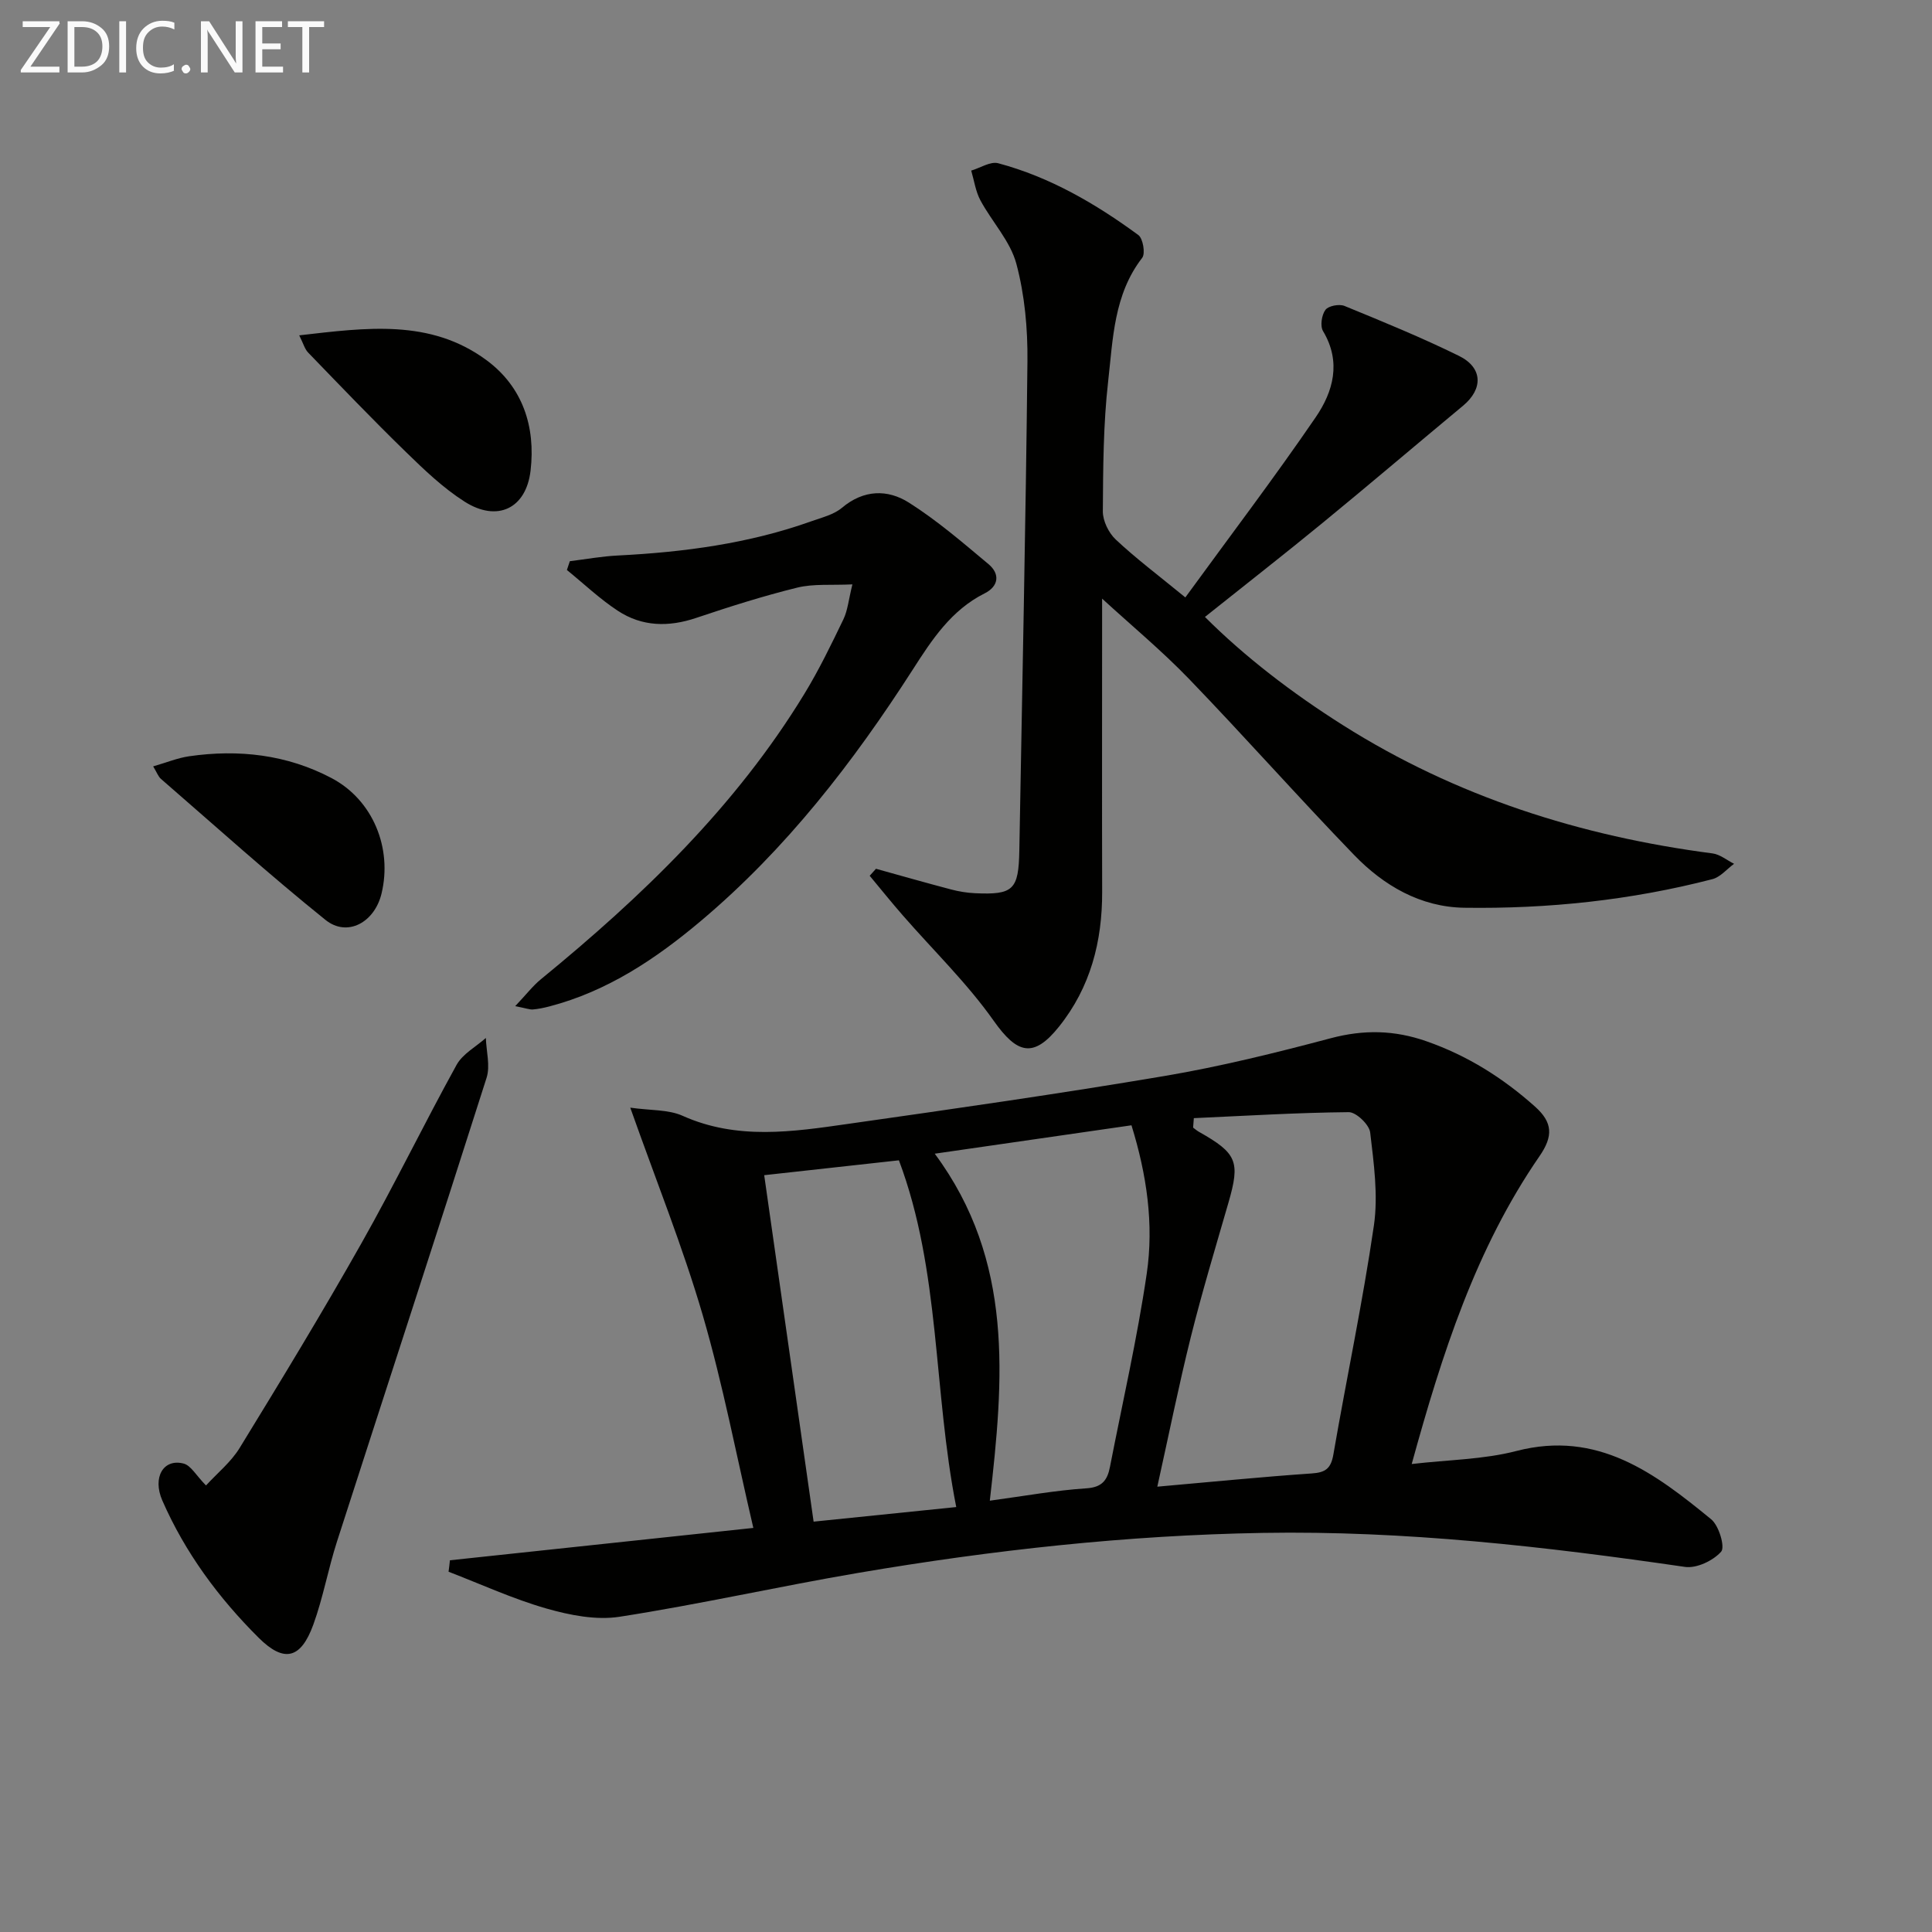<svg enable-background="new 0 0 400 400" viewBox="0 0 400 400" xmlns="http://www.w3.org/2000/svg"><rect x="0" y="0" width="400" height="400" fill="#808080" stroke="none"/><path d="m93.15 323.04c20.62-2.2 41.25-4.4 62.82-6.7-3.49-14.92-6.29-29.69-10.48-44.06-4.13-14.14-9.66-27.86-15-42.95 4.22.6 7.89.36 10.85 1.69 11.28 5.05 22.78 3.31 34.24 1.67 21.85-3.11 43.71-6.23 65.48-9.91 11.59-1.96 23.06-4.8 34.43-7.82 6.85-1.82 13.2-1.71 19.86.63 8.49 2.97 15.82 7.59 22.47 13.53 3.67 3.28 3.77 6.12.92 10.25-13.2 19.15-20.18 40.93-26.46 63.74 7.62-.89 14.87-.93 21.68-2.7 16.83-4.36 28.68 4.6 40.33 14.15 1.6 1.31 2.9 5.73 2.06 6.69-1.65 1.87-5.1 3.51-7.5 3.16-28.99-4.22-58.01-7.54-87.39-7.04-28.16.48-56.05 3.56-83.77 8.28-16.5 2.81-32.85 6.51-49.39 9.08-4.88.76-10.33-.32-15.19-1.71-6.91-1.98-13.51-5.02-20.24-7.61.11-.79.2-1.58.28-2.37zm154.02-91.54c-.05.65-.1 1.31-.15 1.96.39.28.75.61 1.17.85 7.94 4.47 8.61 6.17 6.15 14.68-2.67 9.24-5.45 18.45-7.78 27.77-2.51 10.06-4.55 20.23-6.95 31.04 11.27-.99 21.61-2.03 31.98-2.74 2.85-.19 3.97-1.03 4.47-3.92 2.73-15.82 6.08-31.54 8.39-47.41.91-6.27-.02-12.89-.77-19.27-.19-1.62-2.91-4.22-4.44-4.2-10.71.1-21.39.76-32.07 1.24zm-42.24 79.2c7.2-.97 13.58-2.14 20.01-2.56 3.29-.21 4.34-1.75 4.86-4.41 2.6-13.34 5.65-26.61 7.62-40.04 1.5-10.23.01-20.47-3.16-30.71-13.63 1.97-26.96 3.89-40.73 5.88 16.46 22.22 14.28 46.64 11.4 71.84zm-6.95 1.32c-4.79-24.23-3.23-48.82-11.87-71.79-9.54 1.05-18.55 2.05-27.89 3.08 3.43 24.04 6.79 47.61 10.23 71.73 9.98-1.02 19.61-2 29.53-3.02z" fill="#010100"/><path d="m245.41 123.69c9.35-12.84 18.48-24.86 26.99-37.3 3.62-5.29 5.36-11.43 1.52-17.84-.63-1.06-.29-3.34.5-4.4.61-.83 2.85-1.26 3.94-.81 7.98 3.27 15.97 6.54 23.7 10.34 4.96 2.44 5.03 6.85.85 10.32-9.69 8.05-19.28 16.22-29.01 24.2-7.93 6.51-16.03 12.82-24.43 19.53 8.22 8.22 18.04 15.76 28.57 22.41 23.43 14.81 49.17 22.98 76.52 26.55 1.55.2 2.98 1.41 4.46 2.15-1.49 1.09-2.83 2.75-4.49 3.18-16.83 4.36-34.01 6.17-51.35 5.92-9.08-.13-16.7-4.58-22.84-10.94-11.56-11.96-22.6-24.44-34.15-36.42-5.62-5.83-11.89-11.03-18.01-16.64v4.69c0 18.66-.04 37.32.01 55.99.03 10.3-2.41 19.78-8.93 27.93-5.3 6.63-8.68 5.66-13.54-1.23-5.5-7.79-12.48-14.54-18.78-21.77-2.35-2.69-4.59-5.48-6.88-8.23.43-.48.87-.96 1.3-1.45 5.19 1.44 10.37 2.92 15.58 4.29 1.59.42 3.26.69 4.9.77 7.97.37 9.05-.71 9.2-8.8.59-33.77 1.33-67.55 1.68-101.33.07-6.75-.56-13.72-2.3-20.21-1.26-4.69-5.04-8.66-7.43-13.1-1-1.86-1.3-4.1-1.91-6.17 1.88-.55 3.98-1.96 5.6-1.52 10.7 2.86 20.15 8.37 29 14.86.97.71 1.49 3.83.8 4.72-5.89 7.61-6.05 16.79-7.05 25.58-1.01 8.9-1.04 17.93-1.1 26.91-.01 1.97 1.2 4.45 2.67 5.83 4.09 3.85 8.62 7.25 14.41 11.99z" fill="#010100"/><path d="m106.67 208.31c2.31-2.44 3.65-4.2 5.31-5.56 20.96-17.15 40.34-35.77 54.56-59.1 3.02-4.95 5.56-10.2 8.08-15.43.89-1.85 1.07-4.05 1.86-7.23-4.38.21-8.05-.16-11.42.67-7.06 1.74-14.02 3.95-20.92 6.27-5.72 1.93-11.21 1.82-16.22-1.47-3.75-2.46-7.05-5.61-10.55-8.45.2-.61.41-1.22.61-1.82 3.32-.41 6.63-1.02 9.96-1.18 13.65-.69 27.1-2.47 40.05-7.09 2.18-.78 4.63-1.36 6.33-2.79 4.49-3.78 9.44-3.86 13.84-1.08 5.85 3.7 11.17 8.29 16.5 12.75 2.44 2.04 2.1 4.6-.8 6.05-6.91 3.46-10.92 9.6-14.86 15.75-12.37 19.26-26.27 37.22-43.87 52.05-9.34 7.87-19.37 14.58-31.39 17.72-1.12.29-2.26.53-3.41.63-.64.05-1.29-.22-3.66-.69z" fill="#010100"/><path d="m42.65 307.55c2.32-2.54 5.18-4.84 6.98-7.79 8.59-14.01 17.13-28.06 25.21-42.37 6.86-12.14 12.95-24.71 19.69-36.92 1.26-2.28 4-3.74 6.06-5.57.09 2.76.94 5.77.15 8.25-10.2 32.04-20.66 64-30.97 96.01-1.83 5.67-2.87 11.61-4.9 17.2-2.58 7.1-6.05 7.96-11.32 2.72-8.3-8.26-15.22-17.62-19.94-28.41-2.11-4.83.25-8.75 4.42-7.65 1.5.4 2.57 2.44 4.62 4.53z" fill="#010100"/><path d="m61.95 69.43c13.84-1.58 27.07-3.46 38.72 5.1 7.55 5.55 10.24 13.79 9.18 22.9-.92 7.88-6.9 10.73-13.66 6.43-4.43-2.82-8.33-6.56-12.12-10.25-6.9-6.71-13.56-13.67-20.25-20.59-.73-.74-1.01-1.89-1.87-3.59z" fill="#010100"/><path d="m31.71 158.67c2.75-.79 5.04-1.74 7.42-2.09 10.28-1.49 20.3-.35 29.52 4.52 8.58 4.53 12.61 14.51 10.34 23.91-1.44 5.97-7.08 9.08-11.6 5.45-11.65-9.37-22.77-19.4-34.07-29.2-.56-.49-.83-1.31-1.61-2.59z" fill="#010100"/><g fill="#fafafa"><path d="m12.4 4.8-6.1 9h6v1.2h-8v-.5l6.1-8.9h-5.7v-1.2h7.6v.4z"/><path d="m14 15v-10.6h3c1.6 0 2.9.5 4 1.4s1.6 2.2 1.6 3.8-.5 3-1.6 3.9-2.4 1.5-4 1.5zm1.4-9.4v8.2h1.6c1.3 0 2.4-.4 3.1-1.1s1.1-1.8 1.1-3.1-.4-2.3-1.2-3-1.8-1-3.1-1z"/><path d="m26.1 4.4v10.6h-1.4v-10.6z"/><path d="m36.1 14.6c-.8.4-1.8.6-2.9.6-1.5 0-2.7-.5-3.6-1.4s-1.4-2.2-1.4-3.8c0-1.7.5-3.1 1.5-4.1s2.3-1.6 3.9-1.6c1 0 1.8.1 2.5.4v1.4c-.8-.4-1.6-.6-2.5-.6-1.2 0-2.1.4-2.9 1.2s-1.1 1.8-1.1 3.2c0 1.3.3 2.3 1 3s1.6 1.1 2.7 1.1c1 0 2-.2 2.7-.7v1.3z"/><path d="m37.6 14.3c0-.2.1-.5.3-.6s.4-.3.6-.3c.3 0 .5.1.6.3s.3.4.3.6-.1.4-.3.6-.4.3-.6.3c-.3 0-.5-.1-.6-.3s-.3-.4-.3-.6z"/><path d="m50.2 15h-1.6l-5.3-8.2c-.2-.2-.3-.5-.4-.7 0 .2.1.7.1 1.5v7.4h-1.4v-10.6h1.7l5.2 8.1c.2.4.4.6.4.7 0-.3-.1-.8-.1-1.5v-7.3h1.4z"/><path d="m58.6 15h-5.7v-10.6h5.5v1.2h-4.1v3.4h3.8v1.2h-3.8v3.6h4.3z"/><path d="m67.1 5.6h-3.1v9.4h-1.4v-9.4h-3v-1.2h7.5z"/></g></svg>
